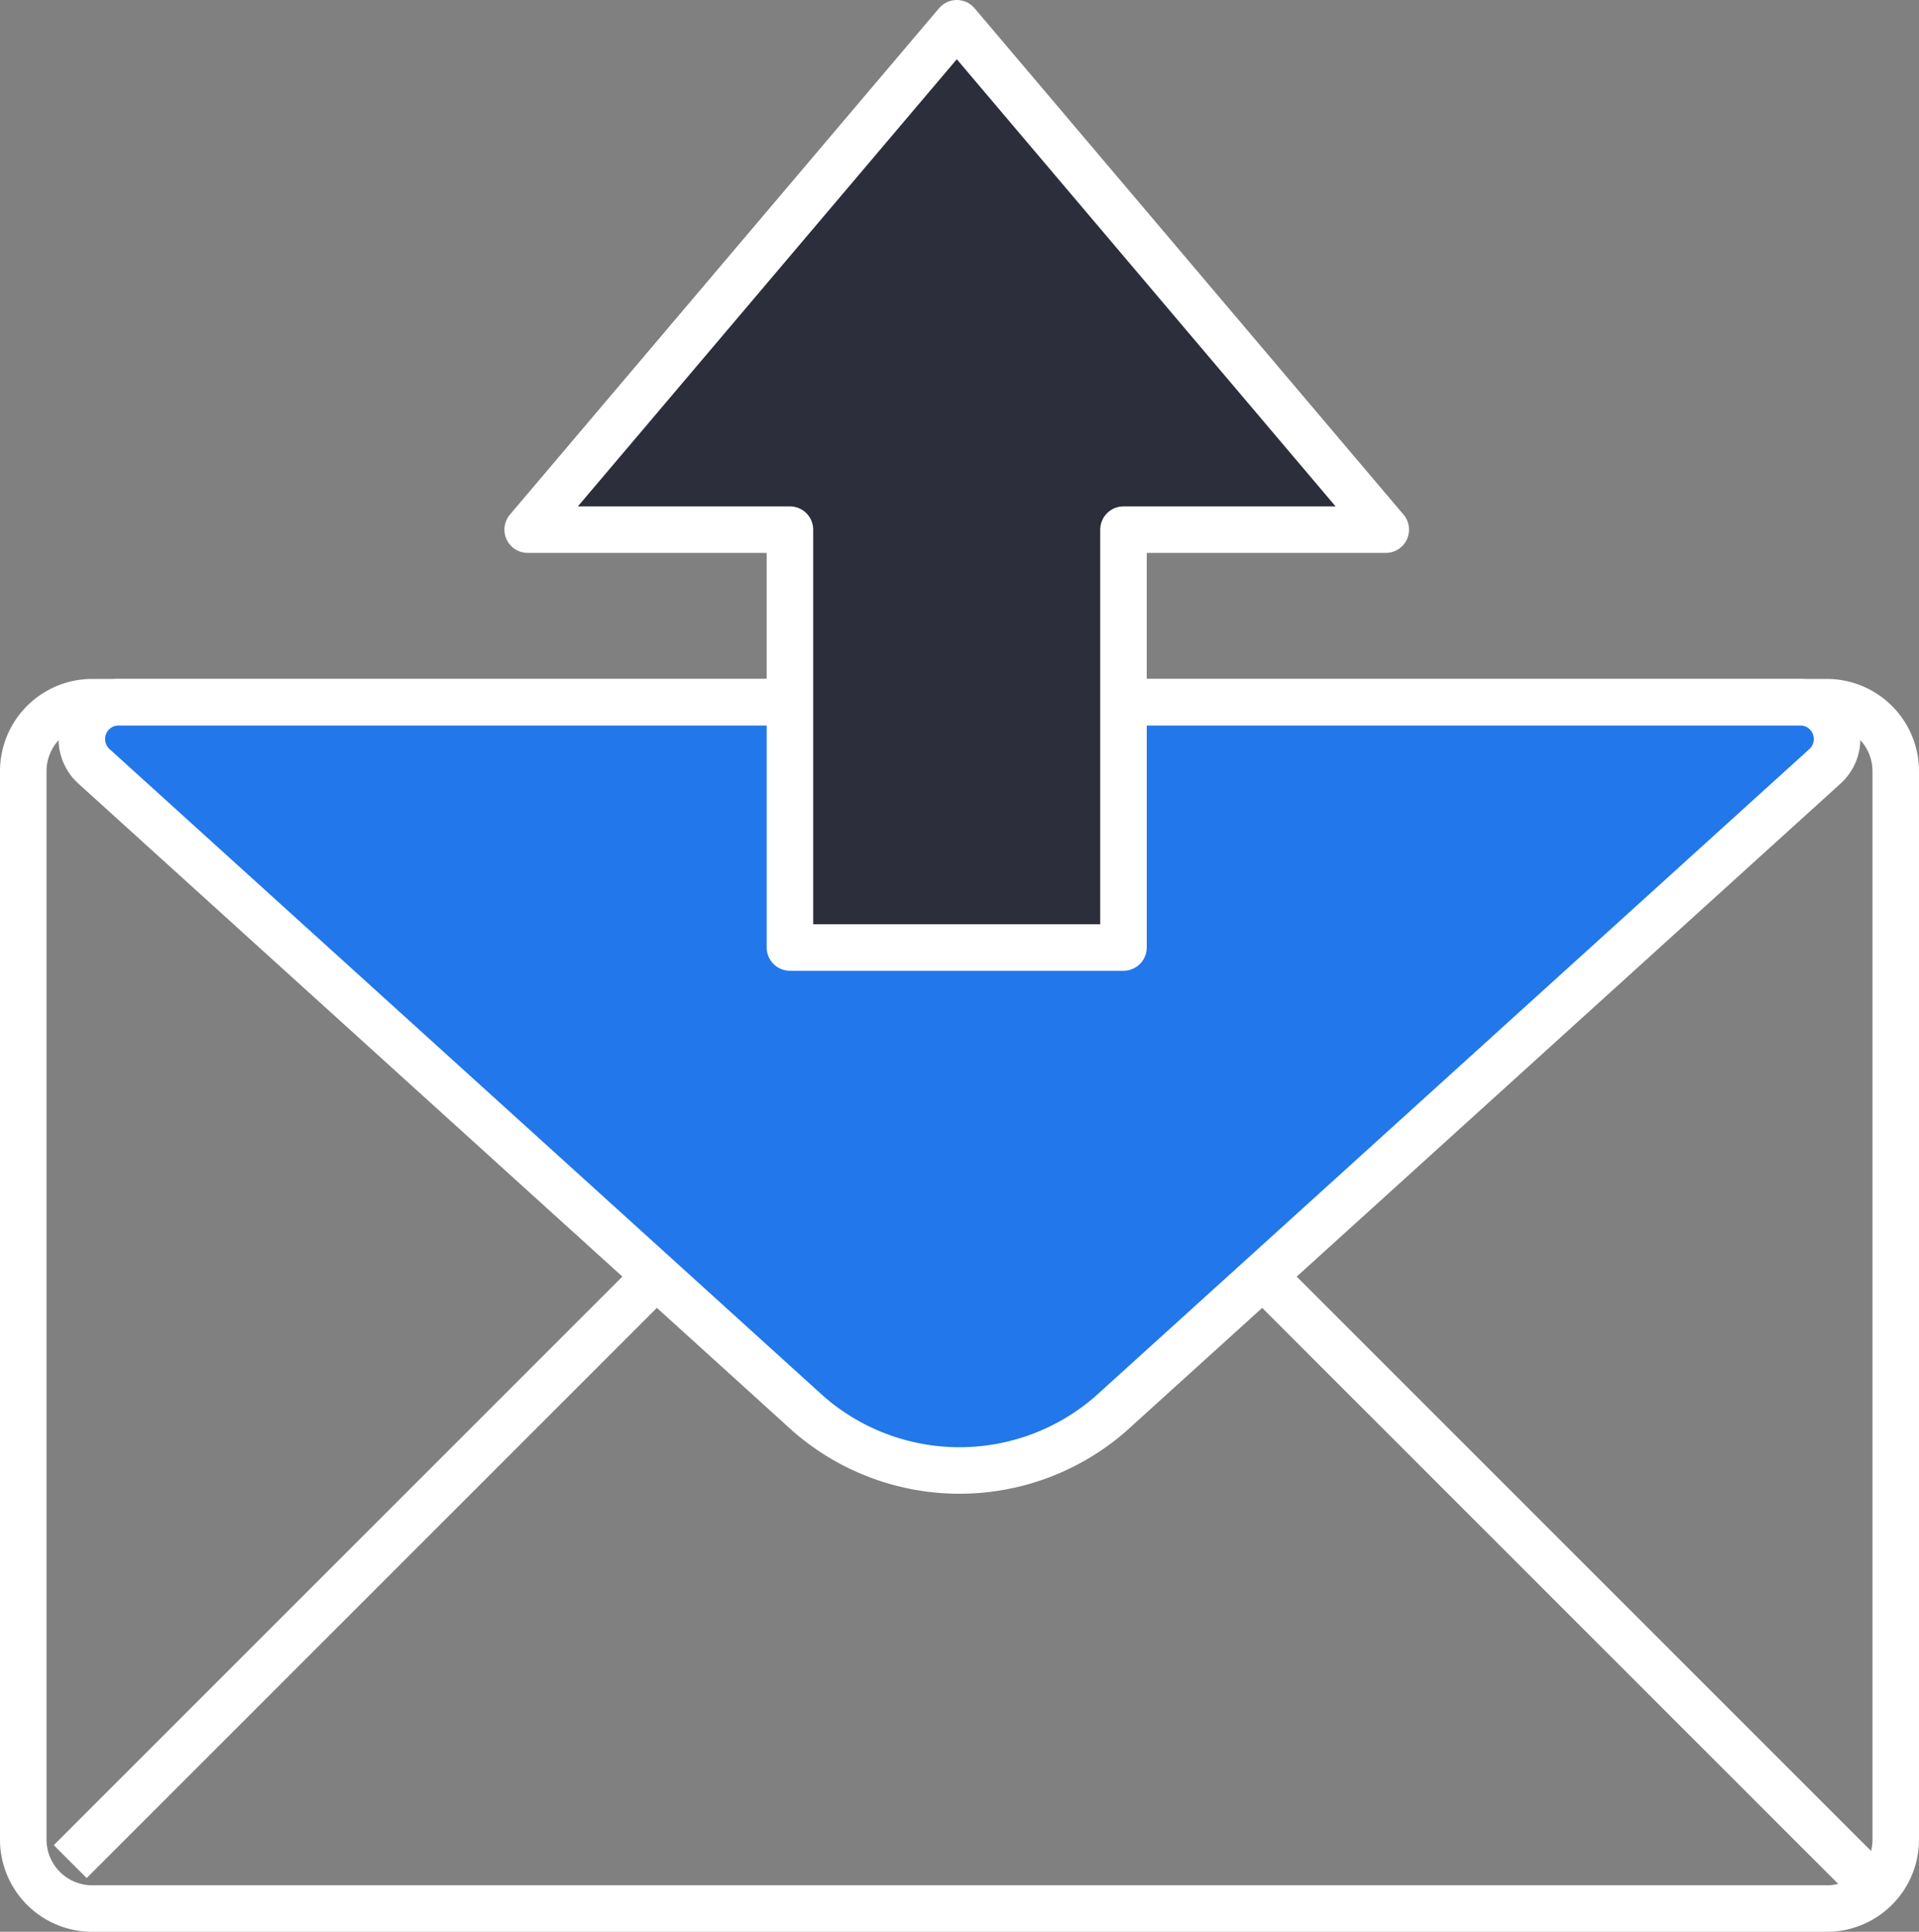 <svg data-name="グループ 6557" xmlns="http://www.w3.org/2000/svg" width="61.882" height="62.297"><rect width="100%" height="100%" fill="#808080" stroke="none"/><defs><clipPath id="a"><path data-name="長方形 10345" fill="none" d="M0 0h61.882v62.297H0z"/></clipPath></defs><g data-name="グループ 6556" clip-path="url(#a)"><path data-name="パス 24098" d="M39.652 22.644H3.829a1.188 1.188 0 00-.8 2.068L20.2 40.273l5.875 5.327a7.416 7.416 0 009.732 0l5.874-5.323L58.85 24.712a1.188 1.188 0 00-.8-2.068z" fill="#2277ea"/><path data-name="パス 24099" d="M39.652 22.644H3.829a1.188 1.188 0 00-.8 2.068L20.2 40.273l5.875 5.327a7.416 7.416 0 009.732 0l5.874-5.323L58.85 24.712a1.188 1.188 0 00-.8-2.068z" fill="none" stroke="#fff" stroke-linecap="round" stroke-linejoin="round" stroke-width="1.5"/><path data-name="線 868" fill="#a3d0f8" d="M2.264 60.033l18.489-18.488"/><path data-name="線 869" fill="none" stroke="#fff" stroke-linejoin="round" stroke-width="1.5" d="M2.264 60.033l18.489-18.488"/><path data-name="線 870" fill="#a3d0f8" d="M60.117 60.531L40.77 41.184"/><path data-name="線 871" fill="none" stroke="#fff" stroke-linejoin="round" stroke-width="1.5" d="M60.117 60.531L40.77 41.184"/><path data-name="パス 24100" d="M.75 53.49v5.832a2.225 2.225 0 002.225 2.225h55.932a2.225 2.225 0 002.225-2.225V24.87a2.225 2.225 0 00-2.225-2.226H2.975A2.225 2.225 0 00.75 24.87v28.62z" fill="none" stroke="#fff" stroke-linecap="round" stroke-linejoin="round" stroke-width="1.5"/><path data-name="パス 24101" d="M25.473 30.555V17.08h-8.457L30.854.75l13.833 16.33h-8.458v13.475z" fill="#2c2e3b"/><path data-name="パス 24102" d="M25.473 30.555V17.08h-8.457L30.854.75l13.833 16.33h-8.458v13.475z" fill="none" stroke="#fff" stroke-linecap="round" stroke-linejoin="round" stroke-width="1.5"/></g></svg>